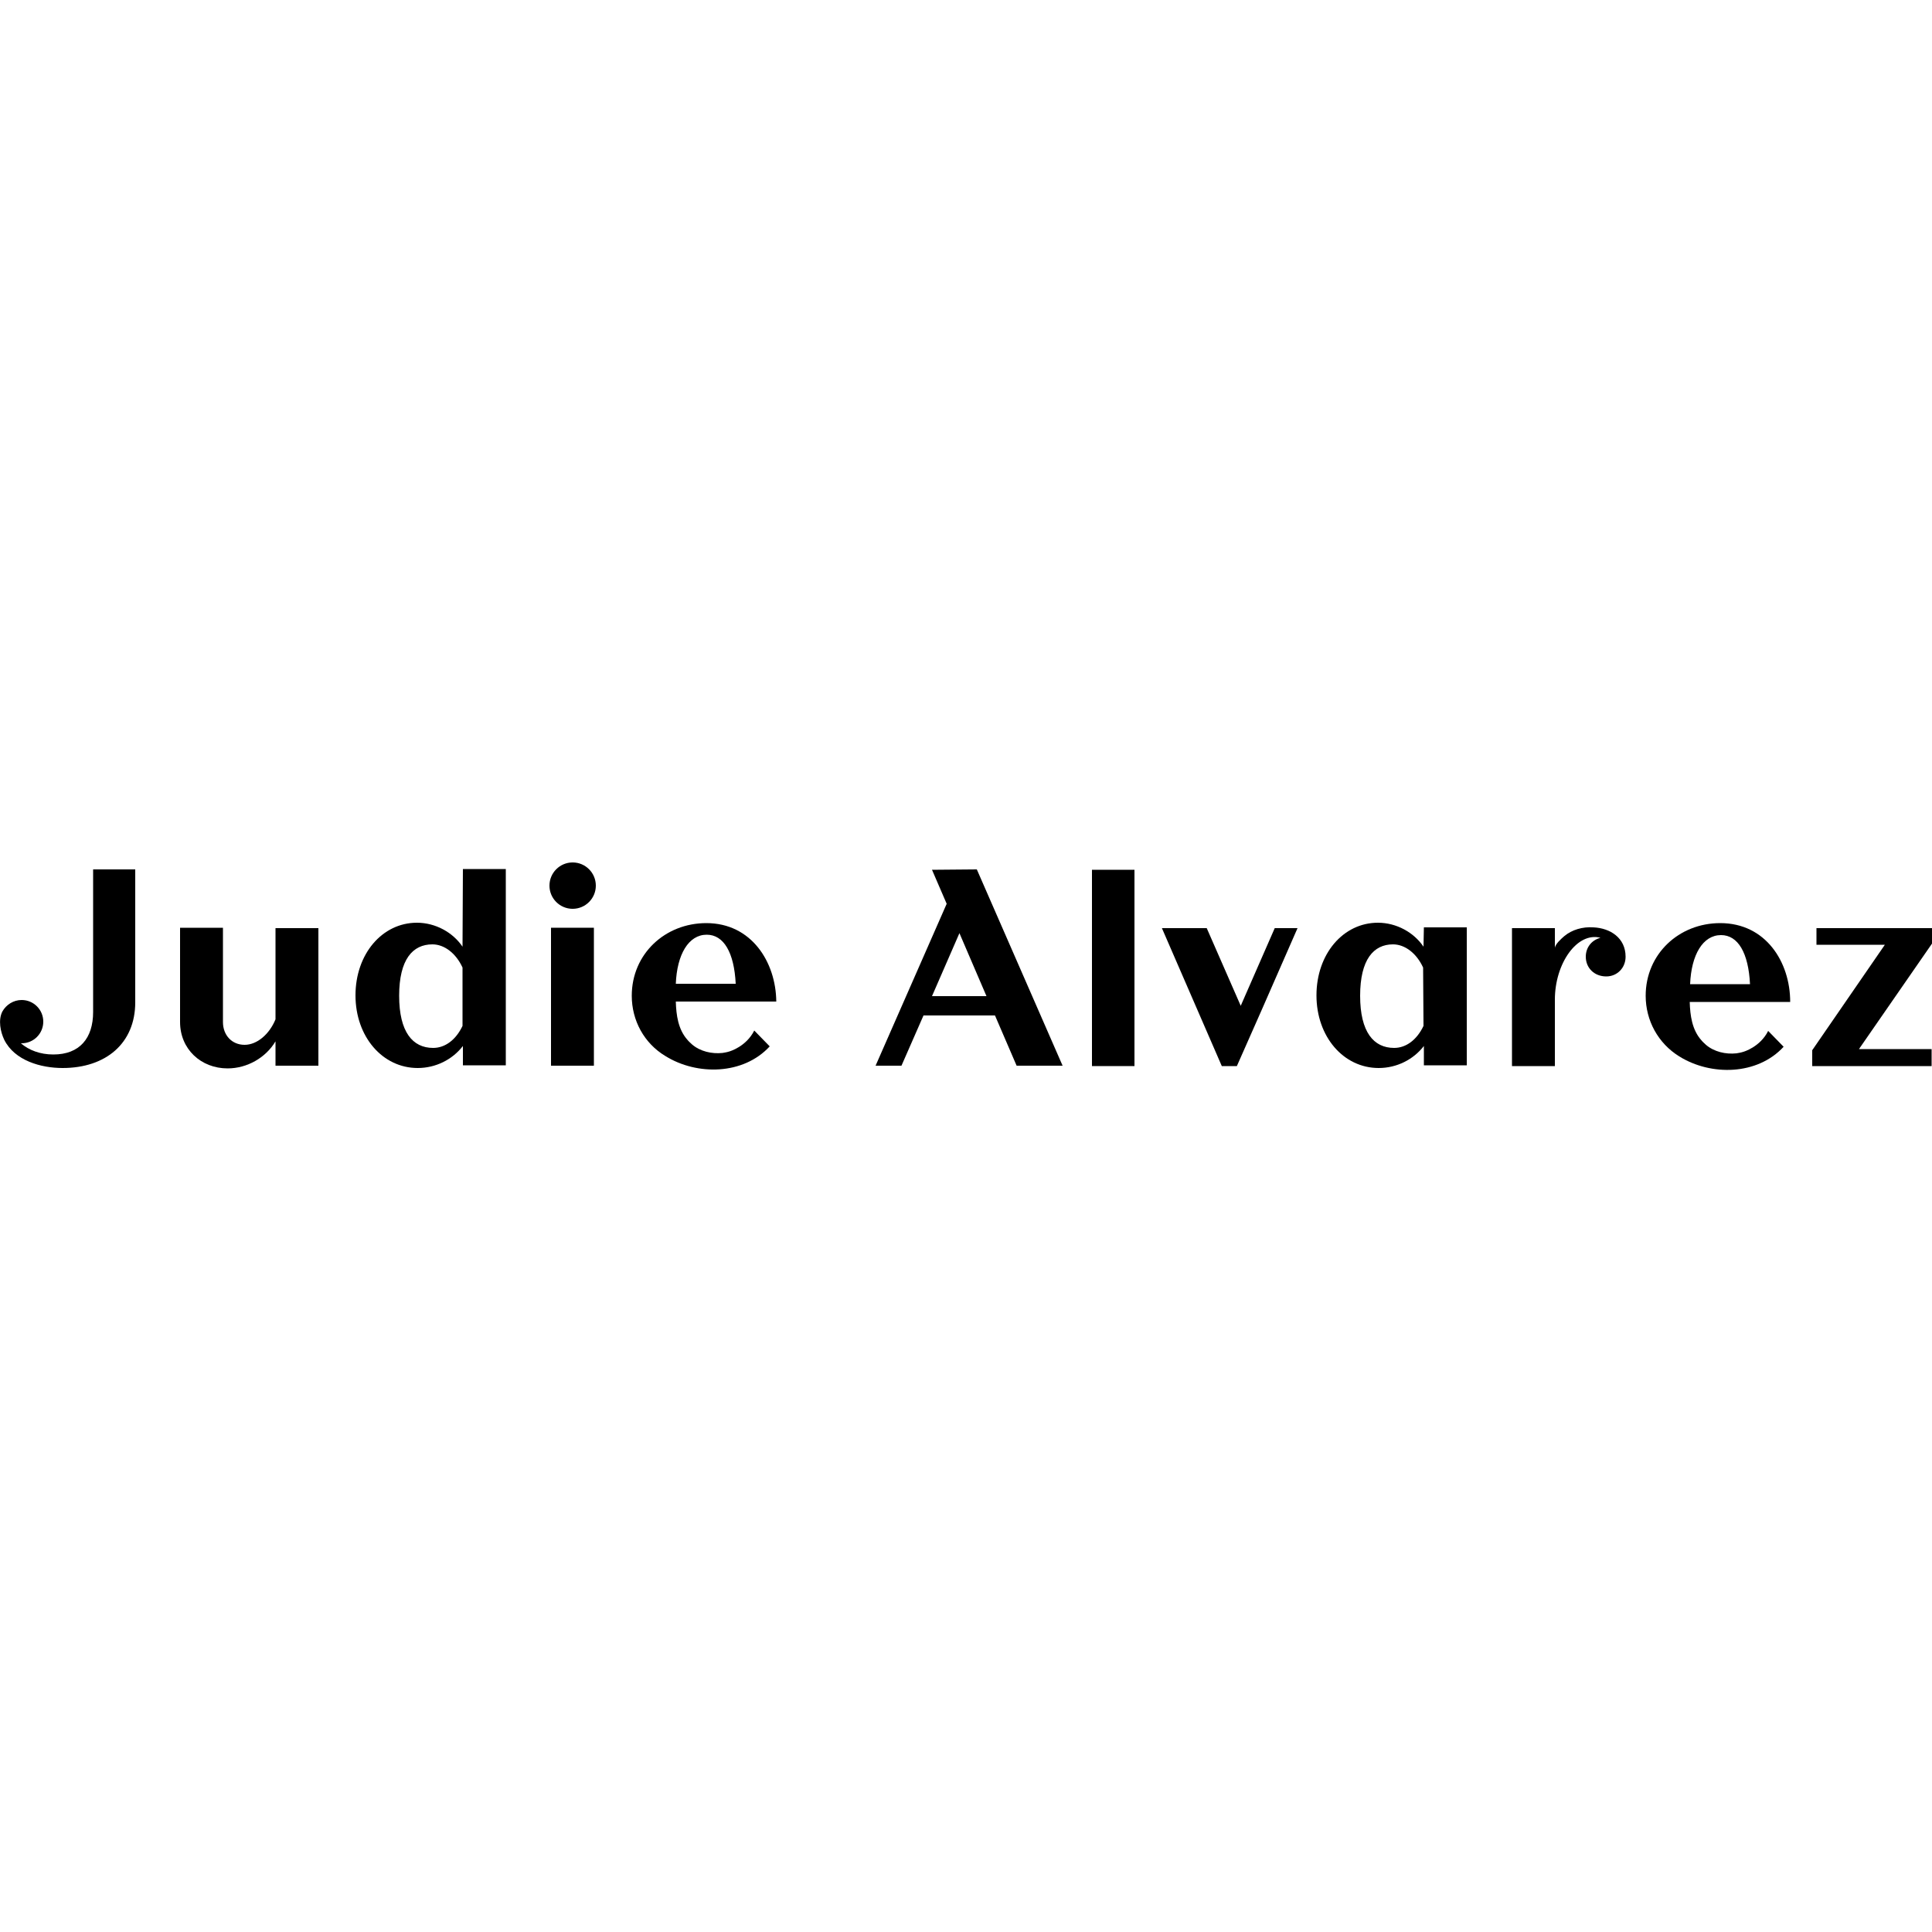<svg xmlns="http://www.w3.org/2000/svg" xmlns:xlink="http://www.w3.org/1999/xlink" id="Layer_1" x="0px" y="0px" viewBox="0 0 500 500" style="enable-background:new 0 0 500 500;" xml:space="preserve"><g>	<g>		<polygon points="335.8,240.2 333.8,240.2 330.6,240.2 329.9,240.2 321.1,260.3 312.3,240.2 300.7,240.2 316.2,275.9 320.1,275.9     326.6,261.2 326.6,261.2   "></polygon>		<path d="M445.2,238.9c-10.7,0-19.3,8-19.3,18.8c0,6.4,3.2,12.3,8.7,15.7c8.2,5.1,20.2,4.9,27-2.5l-4-4.1c-2.1,4.2-6.4,5.4-6.4,5.4    l0,0c-0.6,0.2-1.2,0.3-1.8,0.4c-2.8,0.3-5.8-0.4-7.9-2.2c-0.4-0.4-0.8-0.7-1.2-1.2c-2.4-2.7-2.9-6.4-3-9.9h26    C463.3,249,457,238.9,445.2,238.9z M437.4,254.7c0.3-7.6,3.3-12.7,8-12.7c4.4,0,7.1,4.6,7.5,12.7H437.4z"></path>		<path d="M368.4,245c-2.5-3.7-7-6.2-11.8-6.2c-9,0-15.9,8.1-15.9,18.8c0,10.7,7,18.8,16.1,18.8c4.7,0,9-2.2,11.7-5.7v5h11.1V240    h-11.1L368.4,245L368.4,245z M368.4,265.5c-1.7,3.6-4.5,5.7-7.6,5.7c-5.3,0-8.8-4.1-8.8-13.5s3.5-13.3,8.5-13.3    c3.1,0,6.1,2.3,7.8,6L368.4,265.5L368.4,265.5z"></path>		<polygon points="282.6,275.9 293.6,275.9 293.6,225.1 282.6,225.1 282.6,271.2   "></polygon>		<path d="M412.4,240c-2.8-0.2-5.6,0.6-7.6,2.3c-0.7,0.6-2.4,2.1-2.4,3.1v-5.2h-11.1v35.7h11.1v-17.2c0-9.4,5.8-17.6,11.8-16    c-2.3,0.6-3.8,2.5-3.8,4.9c0,2.9,2.2,5.1,5.3,5.1c2.8,0,5-2.2,5-5.1C420.7,242.7,416.7,240.2,412.4,240z"></path>		<polygon points="500,240.2 470.1,240.2 470.1,244.5 487.8,244.5 469,271.8 469,275.9 499.9,275.9 499.9,271.5 481.1,271.5     500,244.2   "></polygon>		<path d="M241.2,225.1l3.8,8.8l-18.4,41.9h6.7l5.7-13h18.5l5.6,13H275L252.8,225L241.2,225.1z M241.2,257.8l7.1-16.3l7,16.3H241.2z    "></path>	</g>	<g>		<path d="M71.3,263.8c-1.6,3.9-4.8,6.6-8,6.6c-3.3,0-5.6-2.5-5.6-5.9v-24.4H46.6v24.4c0,7,5.4,12,12.3,12c5.1,0,9.9-2.8,12.4-7v6.3    h11.1v-35.6H71.3V263.8z"></path>		<rect x="142.6" y="240.1" width="11.1" height="35.7"></rect>		<path d="M119.7,245c-2.5-3.7-7-6.2-11.8-6.2c-9,0-15.9,8.1-15.9,18.8c0,10.7,7,18.8,16.1,18.8c4.7,0,9-2.2,11.7-5.7v5h11.1v-50.8    h-11.1L119.7,245L119.7,245z M119.7,265.5c-1.7,3.6-4.5,5.7-7.6,5.7c-5.3,0-8.8-4.1-8.8-13.5s3.5-13.3,8.6-13.3    c3.1,0,6.1,2.3,7.8,6V265.5L119.7,265.5z"></path>		<path d="M24.1,261.9c0,6.8-3.5,11-10.3,11c-3.4,0-6.3-1.1-8.4-2.9c0.1,0,0.2,0,0.2,0c3.1,0,5.6-2.5,5.6-5.6s-2.5-5.6-5.6-5.6    c-2.1,0-4,1.2-5,3c-1.1,2.2-0.5,5.2,0.5,7.3c2.7,5.4,9.5,7.3,15.1,7.3c11.2,0,18.8-6.4,18.8-17V225H24.1V261.9z"></path>		<path d="M182.8,238.9c-10.7,0-19.3,8-19.3,18.8c0,6.4,3.2,12.3,8.7,15.6c8.2,5.1,20.2,4.9,27-2.5l-4-4.1c-2.1,4.2-6.4,5.4-6.4,5.4    l0,0c-0.6,0.2-1.2,0.3-1.8,0.4c-2.8,0.3-5.8-0.4-7.9-2.2c-0.4-0.4-0.8-0.7-1.2-1.2c-2.4-2.7-2.9-6.4-3-9.9h26    C200.8,249,194.5,238.9,182.8,238.9z M174.9,254.6c0.3-7.6,3.3-12.7,8-12.7c4.4,0,7.1,4.6,7.5,12.7H174.9z"></path>		<circle cx="148.2" cy="229.2" r="6"></circle>	</g></g></svg>